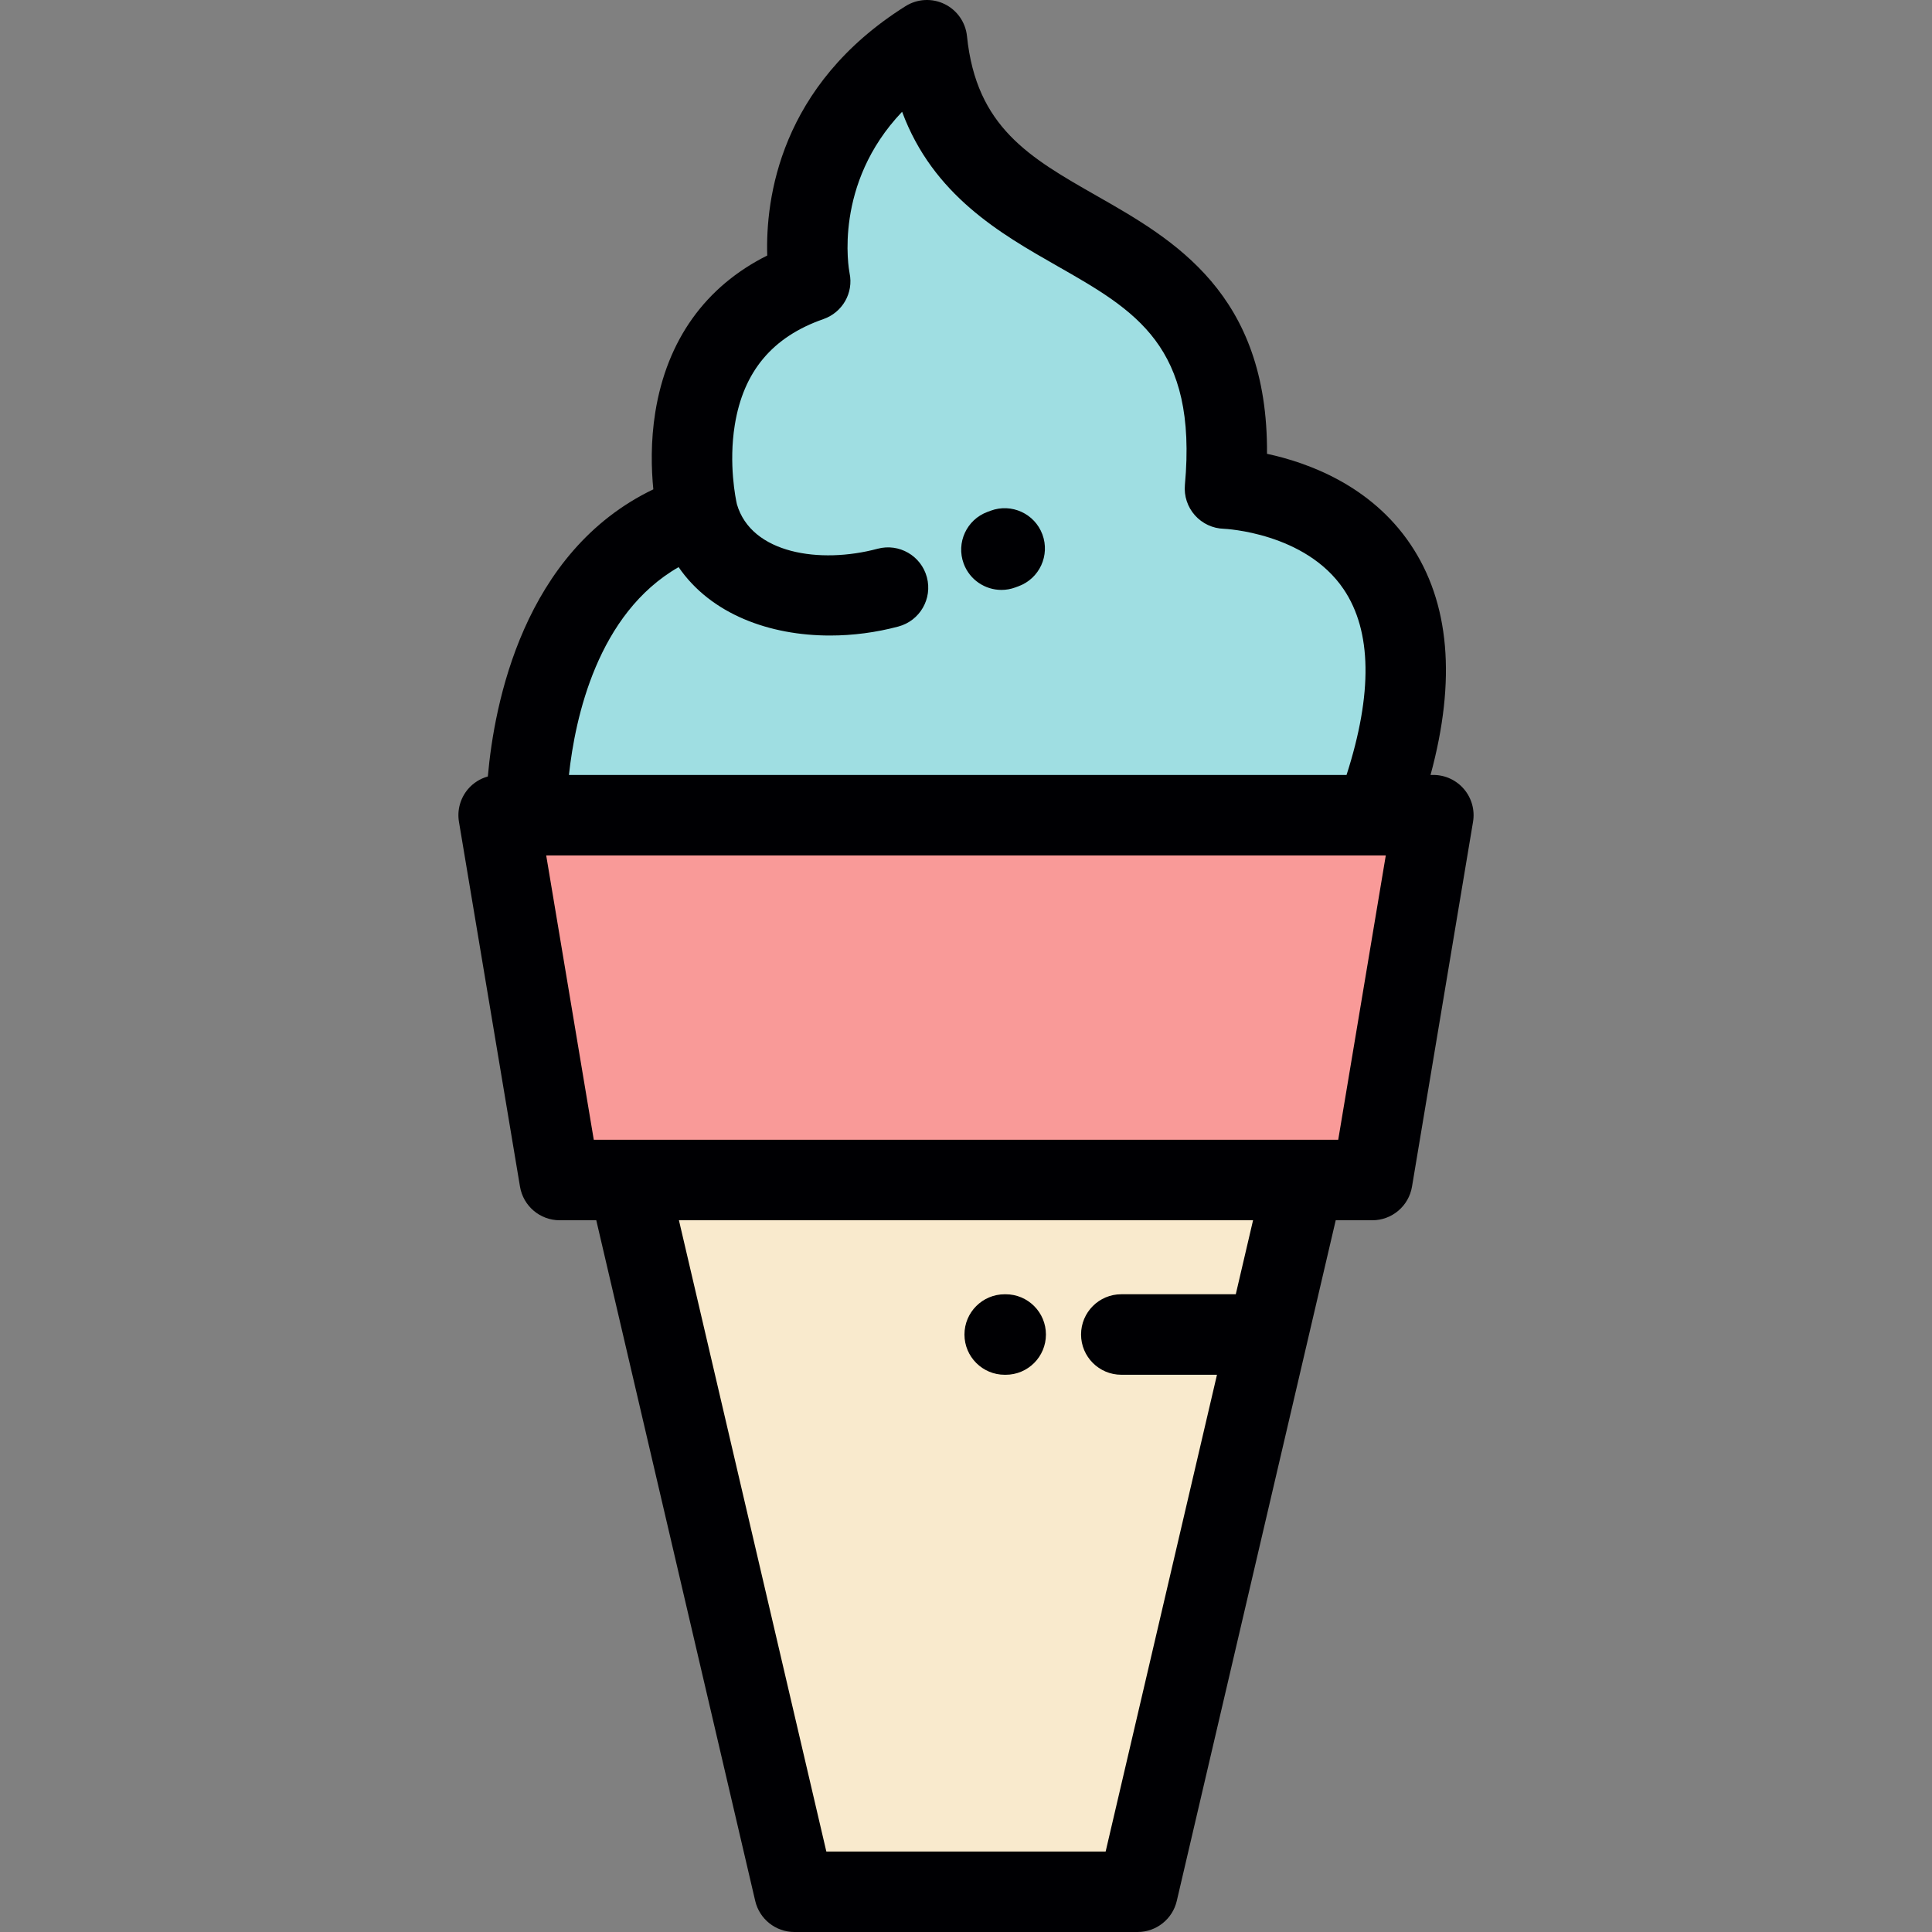 <?xml version="1.0" encoding="iso-8859-1"?>
<!-- Generator: Adobe Illustrator 19.0.0, SVG Export Plug-In . SVG Version: 6.00 Build 0)  -->
<svg version="1.1" id="Layer_1" xmlns="http://www.w3.org/2000/svg" xmlns:xlink="http://www.w3.org/1999/xlink" x="0px" y="0px"
	 viewBox="0 0 511.999 511.999" style="enable-background:new 0 0 511.999 511.999;" xml:space="preserve">
<rect x="0" y="0" width="511.999" height="511.999" fill="#808080" stroke="none"/>
<g>
	<path style="fill:#9FDEE2;" d="M139.49,216.038l224.957-0.003c31.595-84.669-39.815-86.57-39.815-86.57
		c7.38-80.588-72.387-54.262-78.984-118.797c-39.18,24.646-30.96,63.823-30.96,63.823c-41.705,14.535-29.704,61.925-29.704,61.925
		C138.227,151.583,139.49,216.038,139.49,216.038z"/>
	<polygon style="fill:#F99A98;" points="364.445,216.036 139.49,216.038 132.15,216.036 148.326,312.718 166.476,312.718 
		345.517,312.718 363.673,312.718 379.853,216.038 	"/>
	<polygon style="fill:#F9EACD;" points="345.517,312.718 166.476,312.718 210.526,501.335 301.471,501.335 335.954,353.658 	"/>
</g>
<g>
	<path style="fill:#000003;" d="M387.989,209.143c-2.025-2.394-5.004-3.775-8.14-3.775h-0.741
		c6.853-25.188,5.073-45.711-5.338-61.144c-10.513-15.584-27.11-21.623-38-23.958c0.289-42.49-24.708-56.733-45.078-68.341
		c-17.859-10.179-31.967-18.22-34.431-42.342c-0.376-3.671-2.621-6.887-5.935-8.504c-3.316-1.618-7.233-1.406-10.357,0.558
		c-33.402,21.007-37.106,51.183-36.642,66.079c-16.376,8.191-26.568,22.383-29.66,41.48c-1.261,7.787-1.062,15.064-0.527,20.484
		c-34.472,16.549-42.169,56.851-43.856,76.094c-2.035,0.569-3.882,1.721-5.273,3.366c-2.027,2.395-2.898,5.559-2.381,8.653
		l16.176,96.682c0.861,5.141,5.311,8.907,10.521,8.907h9.692l42.121,180.375c1.128,4.827,5.432,8.242,10.388,8.242h90.945
		c4.956,0,9.261-3.415,10.388-8.242l42.121-180.375h9.692c5.211,0,9.661-3.767,10.521-8.907l16.176-96.682
		C390.886,214.703,390.016,211.538,387.989,209.143z M179.836,150.294c8.578,12.496,24.139,18.126,40.123,18.126
		c6.105,0,12.269-0.819,18.128-2.389c5.692-1.524,9.069-7.374,7.544-13.064c-1.525-5.69-7.375-9.069-13.065-7.543
		c-15.251,4.083-33.458,1.325-37.281-11.808c-0.306-1.358-2.238-10.636-0.558-21.005c2.293-14.166,9.974-23.34,23.472-28.045
		c5.065-1.764,8.046-6.943,6.944-12.192c-0.217-1.115-4.309-23.625,13.924-42.757c8.204,22.119,26.112,32.324,41.063,40.846
		c20.812,11.861,37.25,21.23,33.881,58.03c-0.269,2.937,0.689,5.853,2.648,8.058c1.959,2.204,4.742,3.5,7.69,3.579
		c0.212,0.005,21.588,0.988,31.735,16.028c7.471,11.075,7.705,27.621,0.763,49.212H150.774
		C152.413,190.208,158.361,162.604,179.836,150.294z M327.494,342.99h-30.336c-5.892,0-10.667,4.776-10.667,10.667
		s4.776,10.667,10.667,10.667h25.353l-29.504,126.343h-74.019l-39.062-167.282h152.145L327.494,342.99z M354.641,302.05H157.357
		l-12.607-75.347h219.623c0.025,0,0.048,0.003,0.07,0.003c0.027,0,0.054-0.003,0.081-0.003h2.723L354.641,302.05z"/>
	<path style="fill:#000003;" d="M265.392,156.333c1.227,0,2.477-0.213,3.696-0.665l0.873-0.323c5.521-2.05,8.335-8.19,6.286-13.713
		c-2.05-5.524-8.192-8.338-13.714-6.287l-0.837,0.31c-5.528,2.042-8.352,8.175-6.311,13.702
		C256.977,153.667,261.055,156.333,265.392,156.333z"/>
	<path style="fill:#000003;" d="M266.259,364.329h0.256c5.892,0,10.667-4.776,10.667-10.667s-4.776-10.667-10.667-10.667h-0.256
		c-5.889,0-10.667,4.776-10.667,10.667C255.591,359.553,260.369,364.329,266.259,364.329z"/>
</g>
<g>
</g>
<g>
</g>
<g>
</g>
<g>
</g>
<g>
</g>
<g>
</g>
<g>
</g>
<g>
</g>
<g>
</g>
<g>
</g>
<g>
</g>
<g>
</g>
<g>
</g>
<g>
</g>
<g>
</g>
</svg>
